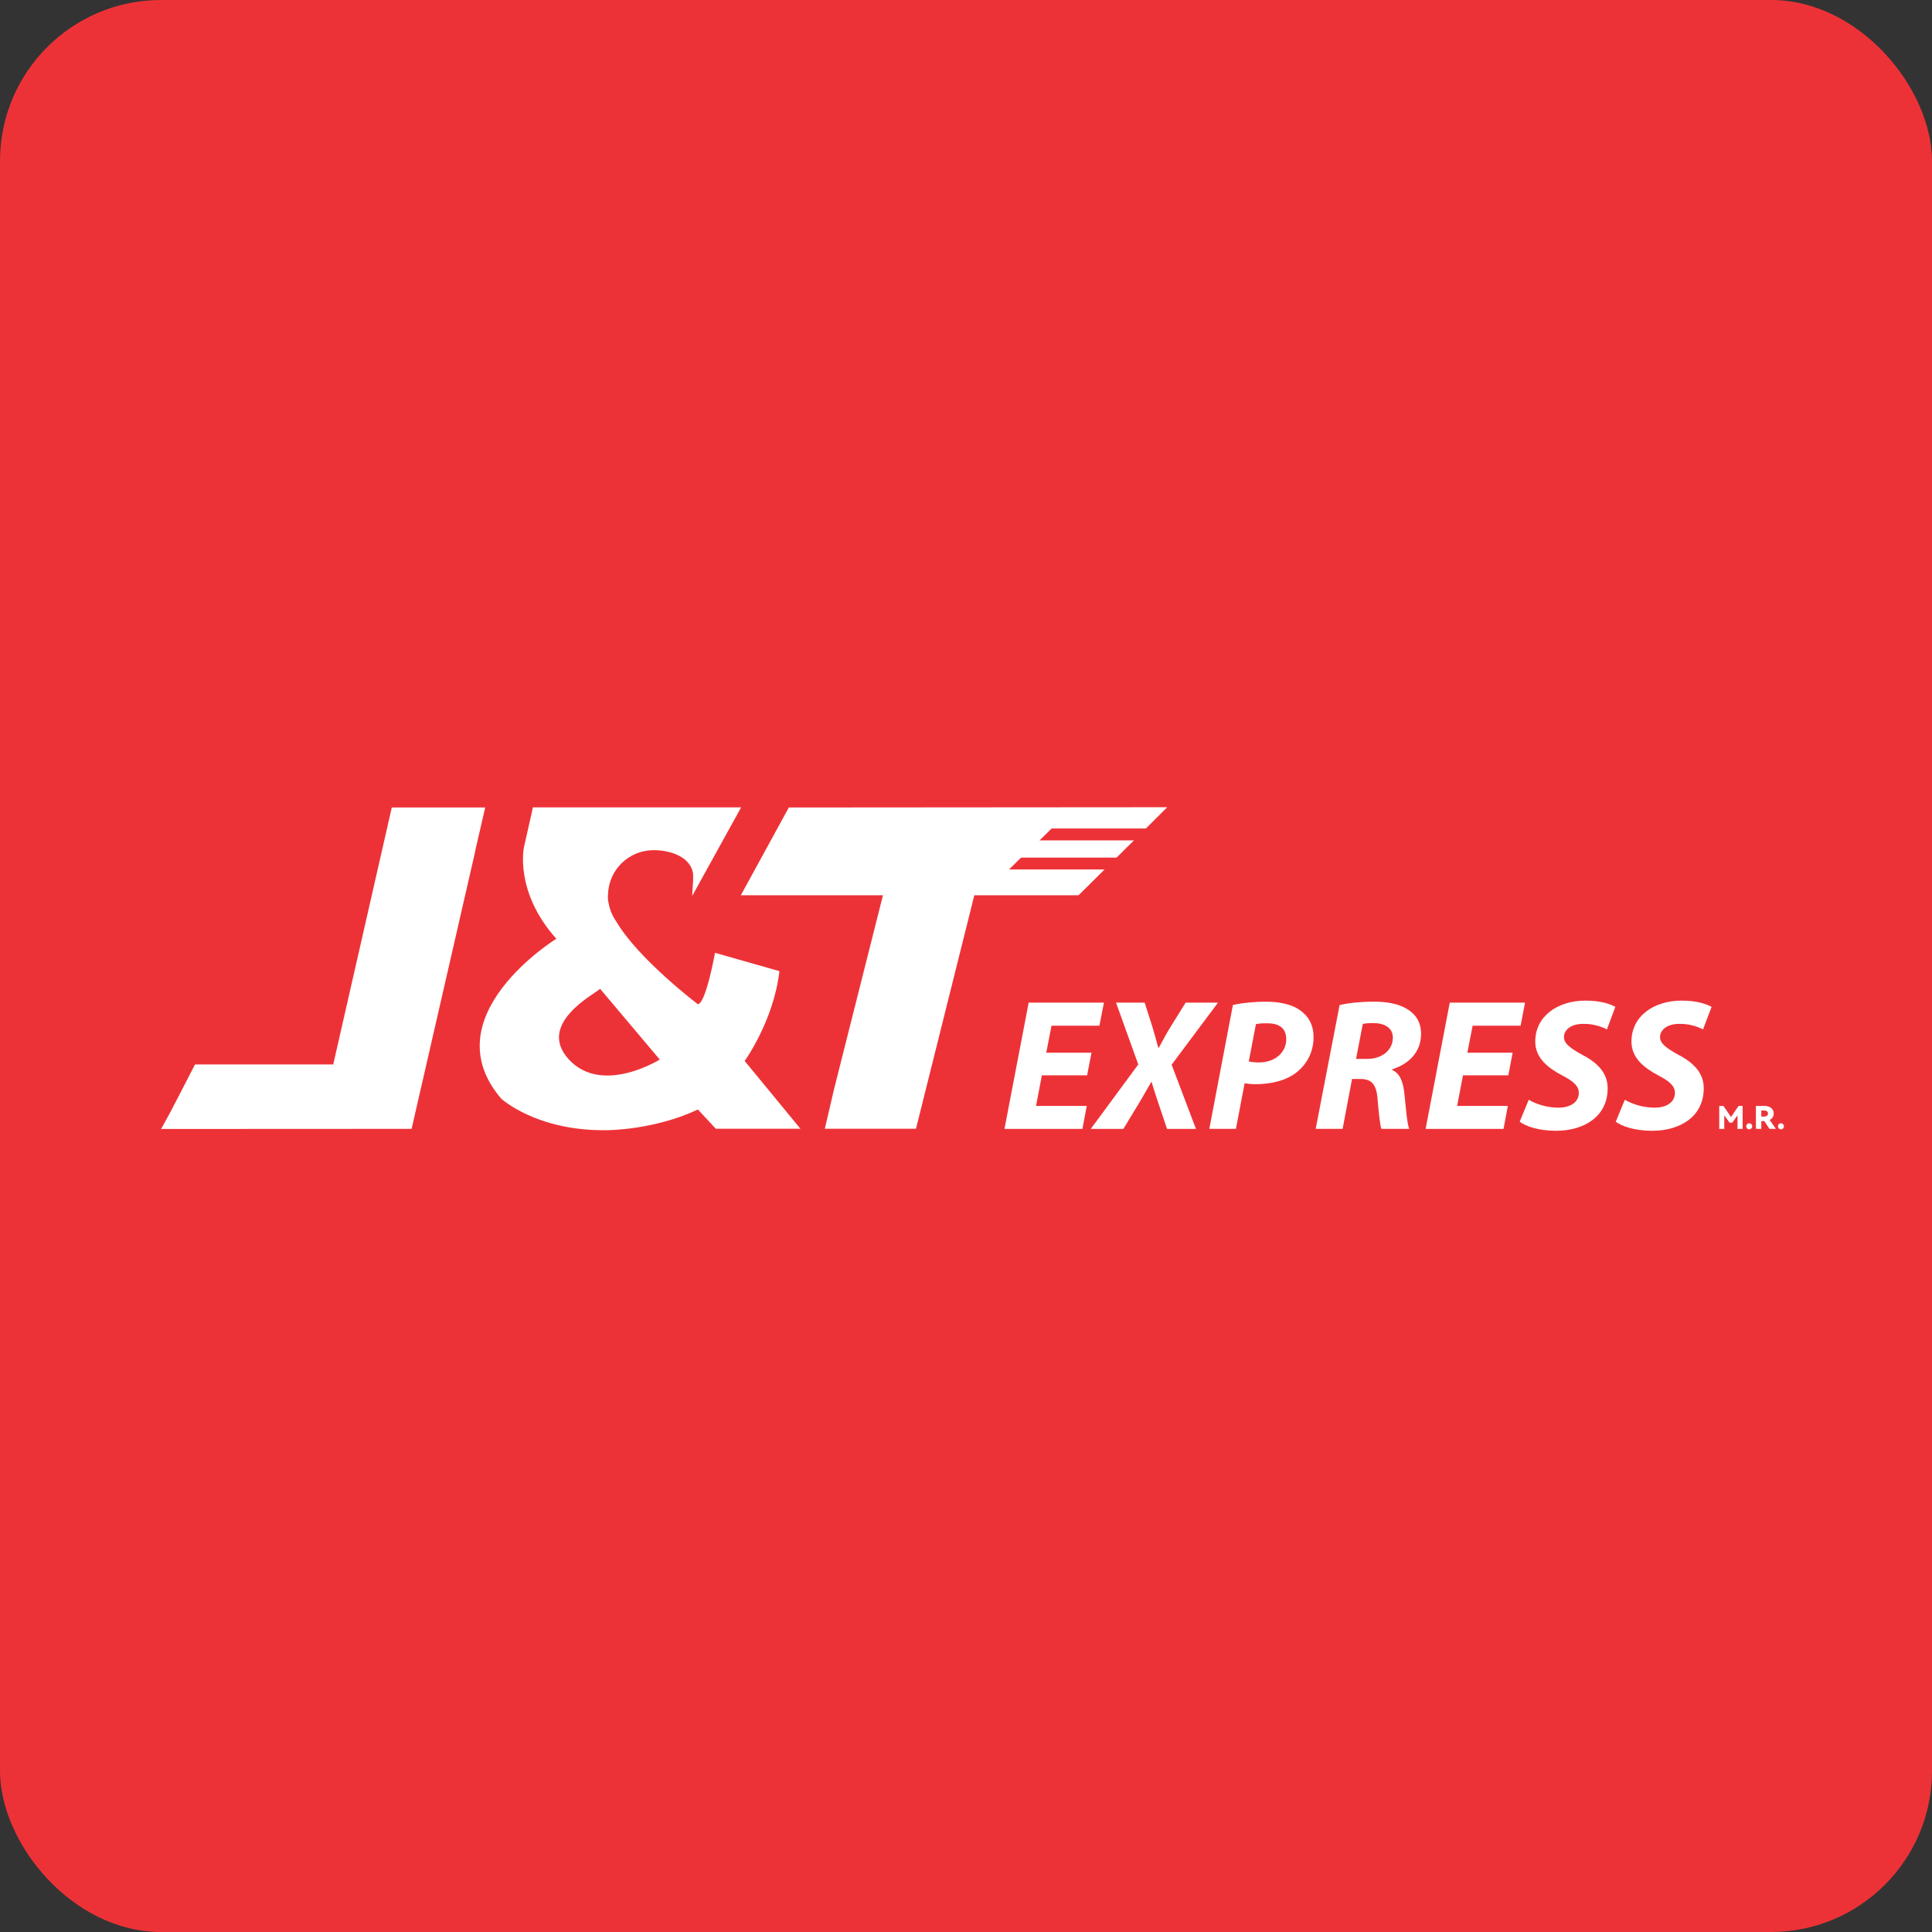 <svg width="48" height="48" viewBox="0 0 48 48" fill="none" xmlns="http://www.w3.org/2000/svg">
<rect x="0" y="0" width="48" height="48" fill="#333333" stroke="none"/>
<g clip-path="url(#clip0_324_111200)">
<rect width="48" height="48" rx="4" fill="#ED3237"/>
<path d="M12.055 20.061H9.734L8.279 26.446H4.845L4.409 27.291L4.189 27.712L4.002 28.049L10.226 28.046L11.806 21.154H11.803L12.055 20.061Z" fill="white"/>
<path d="M25.07 21.601L25.369 21.307H27.74L27.91 21.14H27.908L28.173 20.879H25.827L26.128 20.584H28.469L29 20.055L19.598 20.062L18.406 22.242H21.937L20.733 27.015H20.732L20.493 28.044H22.757L24.207 22.242H26.797L27.443 21.601H25.07Z" fill="white"/>
<path d="M14.135 26.324C13.307 25.426 14.816 24.676 14.909 24.566L16.391 26.324C16.391 26.324 14.964 27.218 14.135 26.324ZM18.501 26.358C18.501 26.358 19.218 25.374 19.365 24.128L17.764 23.672C17.764 23.672 17.543 24.913 17.34 24.951C17.34 24.951 15.866 23.837 15.311 22.895C15.222 22.768 15.157 22.621 15.126 22.464C15.116 22.421 15.106 22.375 15.104 22.333C15.101 22.294 15.102 22.257 15.106 22.22C15.123 21.611 15.621 21.122 16.239 21.122C16.751 21.122 17.256 21.357 17.22 21.82C17.229 21.835 17.191 22.244 17.2 22.255L18.413 20.059H13.239C13.239 20.059 13.242 20.066 13.018 21.046C13.018 21.046 12.772 22.152 13.822 23.323C13.822 23.323 10.698 25.25 12.454 27.297C12.454 27.297 13.337 28.11 15.088 28.079C15.088 28.079 16.254 28.079 17.339 27.565L17.785 28.044H19.887L18.5 26.358L18.501 26.358Z" fill="white"/>
<path d="M27.009 26.716H25.885L25.74 27.477H27L26.892 28.047H24.956L25.557 24.91H27.427L27.314 25.484H26.124L25.994 26.154H27.118L27.009 26.716Z" fill="white"/>
<path d="M28.995 28.047L28.781 27.413C28.719 27.224 28.668 27.075 28.611 26.88H28.603C28.5 27.056 28.414 27.216 28.28 27.437L27.91 28.047H27.1L28.28 26.446L27.727 24.91H28.438L28.631 25.511C28.686 25.706 28.73 25.845 28.777 26.032H28.789C28.907 25.816 28.986 25.667 29.089 25.502L29.456 24.91H30.261L29.109 26.452L29.713 28.047H28.996H28.995Z" fill="white"/>
<path d="M31.025 26.373C31.095 26.385 31.17 26.396 31.282 26.396C31.69 26.396 31.957 26.135 31.957 25.822C31.957 25.509 31.737 25.423 31.475 25.423C31.348 25.423 31.26 25.431 31.203 25.445L31.025 26.373V26.373ZM30.631 24.97C30.833 24.92 31.151 24.887 31.456 24.887C31.736 24.887 32.064 24.933 32.294 25.096C32.504 25.24 32.635 25.461 32.635 25.763C32.635 26.159 32.452 26.457 32.206 26.647C31.948 26.848 31.582 26.936 31.197 26.936C31.084 26.936 30.991 26.926 30.922 26.915L30.706 28.046H30.045L30.631 24.969V24.97Z" fill="white"/>
<path d="M33.691 26.308H33.972C34.337 26.308 34.605 26.088 34.605 25.781C34.605 25.53 34.388 25.418 34.122 25.418C33.995 25.418 33.915 25.426 33.858 25.44L33.691 26.308H33.691ZM33.282 24.97C33.494 24.919 33.812 24.886 34.127 24.886C34.443 24.886 34.736 24.932 34.956 25.067C35.162 25.189 35.306 25.387 35.306 25.683C35.306 26.148 34.994 26.437 34.589 26.567V26.585C34.778 26.664 34.858 26.873 34.89 27.157C34.928 27.506 34.956 27.915 35.012 28.046H34.319C34.29 27.961 34.257 27.692 34.225 27.305C34.197 26.926 34.065 26.807 33.798 26.807H33.591L33.357 28.046H32.688L33.282 24.969V24.97Z" fill="white"/>
<path d="M37.474 26.716H36.347L36.202 27.477H37.462L37.355 28.047H35.419L36.019 24.91H37.889L37.779 25.484H36.587L36.456 26.154H37.581L37.474 26.716Z" fill="white"/>
<path d="M37.98 27.323C38.166 27.433 38.433 27.52 38.724 27.52C38.985 27.52 39.225 27.402 39.225 27.153C39.225 26.979 39.089 26.86 38.8 26.712C38.46 26.53 38.143 26.288 38.143 25.878C38.143 25.246 38.701 24.86 39.39 24.86C39.775 24.86 39.999 24.944 40.133 25.015L39.923 25.576C39.821 25.519 39.595 25.432 39.332 25.438C39.019 25.438 38.856 25.595 38.856 25.767C38.856 25.939 39.047 26.059 39.314 26.209C39.699 26.408 39.942 26.664 39.942 27.038C39.942 27.735 39.362 28.094 38.66 28.094C38.218 28.094 37.906 27.98 37.756 27.869L37.981 27.323H37.98Z" fill="white"/>
<path d="M40.368 27.323C40.557 27.433 40.824 27.52 41.112 27.52C41.376 27.52 41.613 27.402 41.613 27.153C41.613 26.979 41.477 26.86 41.188 26.712C40.851 26.53 40.533 26.288 40.533 25.878C40.533 25.246 41.089 24.86 41.78 24.86C42.162 24.86 42.387 24.944 42.524 25.015L42.311 25.576C42.209 25.519 41.983 25.432 41.722 25.438C41.408 25.438 41.243 25.595 41.243 25.767C41.243 25.939 41.436 26.059 41.703 26.209C42.087 26.408 42.329 26.664 42.329 27.038C42.329 27.735 41.751 28.094 41.047 28.094C40.608 28.094 40.292 27.98 40.143 27.869L40.368 27.323H40.368Z" fill="white"/>
<path d="M43.194 27.477H43.295V28.047H43.168V27.709L43.039 27.892H42.97L42.839 27.707V28.047H42.714V27.477H42.818L43.007 27.752L43.194 27.477H43.194Z" fill="white"/>
<path d="M43.406 28.036C43.392 28.021 43.385 28.004 43.385 27.983C43.385 27.962 43.392 27.944 43.406 27.929C43.421 27.915 43.438 27.907 43.458 27.907C43.478 27.907 43.497 27.915 43.511 27.929C43.526 27.944 43.534 27.962 43.534 27.983C43.534 28.003 43.526 28.021 43.511 28.036C43.497 28.05 43.479 28.058 43.458 28.058C43.438 28.058 43.42 28.05 43.406 28.036Z" fill="white"/>
<path d="M44.12 28.046H43.962L43.834 27.853H43.759V28.046H43.625V27.476H43.833C43.881 27.476 43.922 27.484 43.957 27.5C43.993 27.515 44.02 27.537 44.039 27.566C44.058 27.594 44.067 27.627 44.067 27.665C44.067 27.702 44.058 27.732 44.041 27.759C44.023 27.787 43.999 27.809 43.967 27.825L44.121 28.046H44.12ZM43.759 27.589V27.742H43.817C43.847 27.742 43.872 27.736 43.894 27.725C43.915 27.713 43.925 27.693 43.925 27.665C43.925 27.614 43.889 27.589 43.817 27.589H43.759Z" fill="white"/>
<path d="M44.194 28.036C44.18 28.021 44.173 28.004 44.173 27.983C44.173 27.962 44.18 27.944 44.194 27.929C44.209 27.915 44.227 27.907 44.246 27.907C44.267 27.907 44.285 27.915 44.3 27.929C44.314 27.944 44.322 27.962 44.322 27.983C44.322 28.003 44.314 28.021 44.3 28.036C44.285 28.05 44.267 28.058 44.246 28.058C44.226 28.058 44.209 28.05 44.194 28.036Z" fill="white"/>
</g>
<defs>
<clipPath id="clip0_324_111200">
<rect width="48" height="48" fill="white"/>
</clipPath>
</defs>
</svg>
